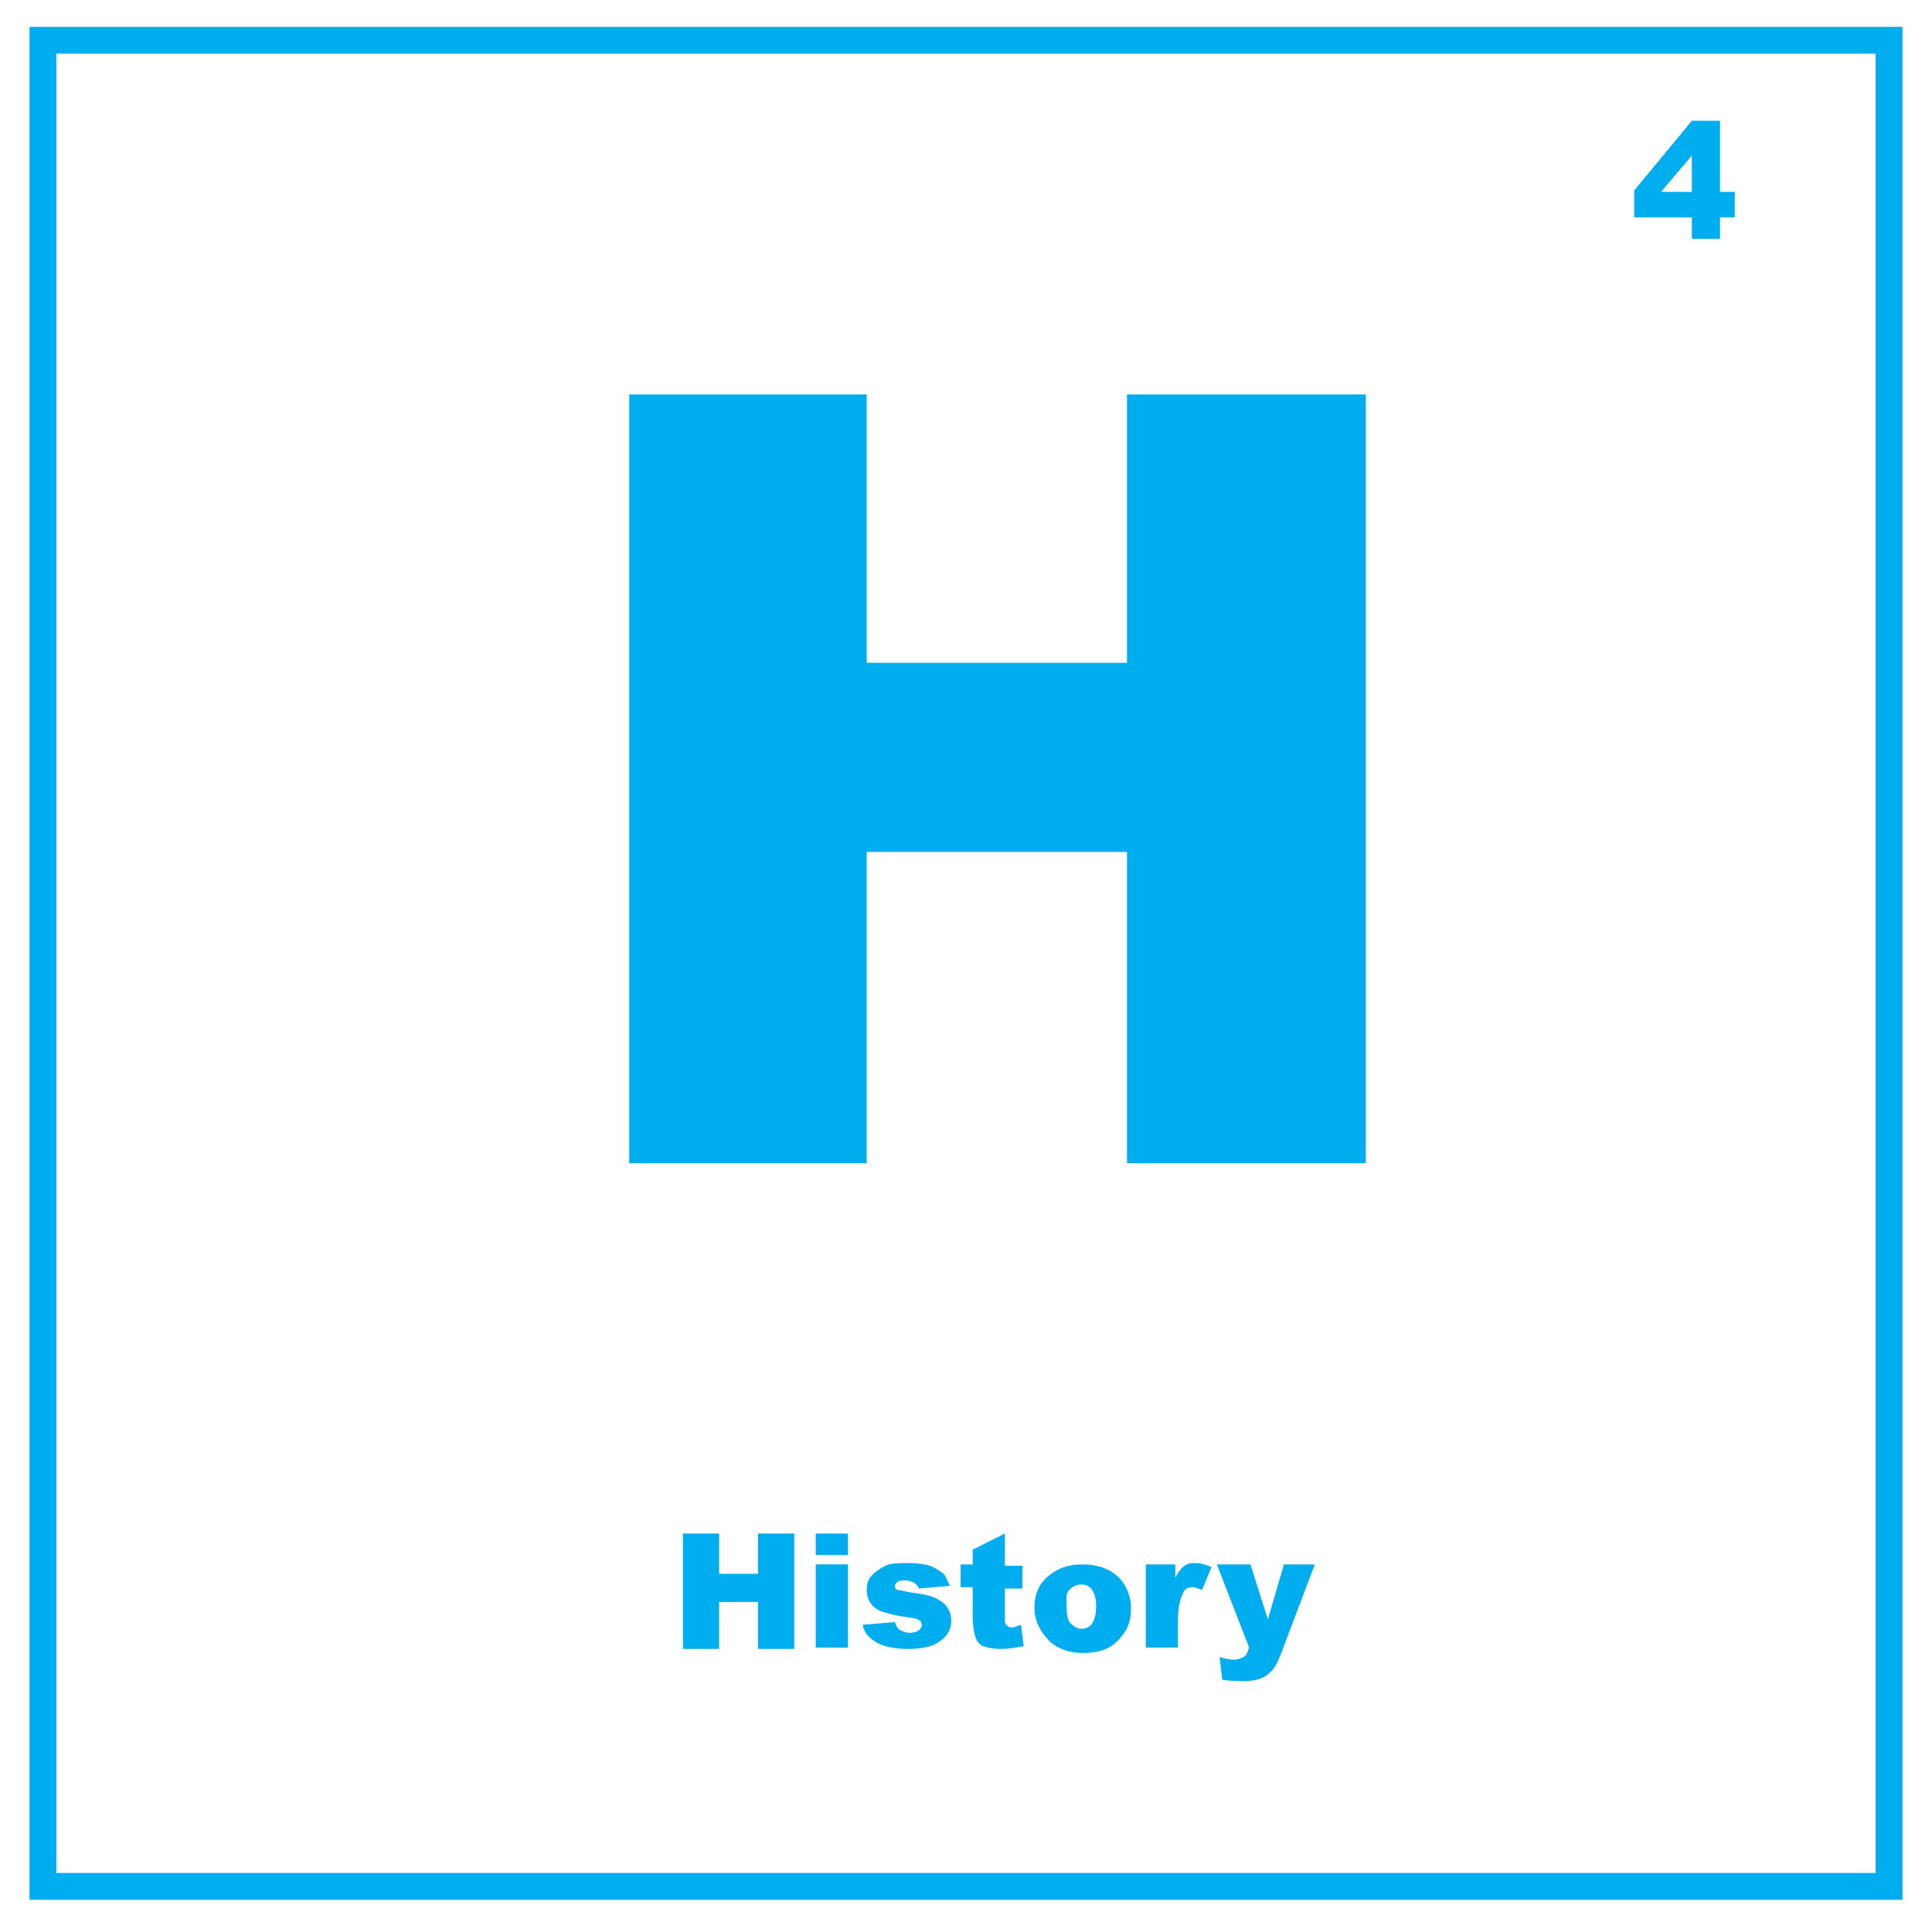 <?xml version="1.0" encoding="utf-8"?>
<!-- Generator: Adobe Illustrator 25.2.0, SVG Export Plug-In . SVG Version: 6.00 Build 0)  -->
<svg version="1.1" id="Layer_1" xmlns="http://www.w3.org/2000/svg" xmlns:xlink="http://www.w3.org/1999/xlink" x="0px" y="0px"
	 viewBox="0 0 144 144" style="enable-background:new 0 0 144 144;" xml:space="preserve">
<style type="text/css">
	.st0{fill:none;stroke:#00AEEF;stroke-width:2;stroke-miterlimit:10;}
	.st1{fill:#00AEEF;}
</style>
<rect x="3.2" y="3" class="st0" width="137.6" height="137.6"/>
<g>
	<path class="st1" d="M46.9,29.4h17.7v20H84v-20h17.8v57.3H84V63.5H64.6v23.2H46.9V29.4z"/>
</g>
<g>
	<path class="st1" d="M50.9,114.3h2.7v3h2.9v-3h2.7v8.6h-2.7v-3.5h-2.9v3.5h-2.7V114.3z"/>
	<path class="st1" d="M60.8,114.3h2.4v1.6h-2.4V114.3z M60.8,116.6h2.4v6.2h-2.4V116.6z"/>
	<path class="st1" d="M64.3,121.1l2.4-0.2c0.1,0.3,0.2,0.5,0.4,0.6s0.4,0.2,0.7,0.2c0.3,0,0.6-0.1,0.7-0.2c0.1-0.1,0.2-0.2,0.2-0.4
		c0-0.2-0.1-0.3-0.3-0.4c-0.1-0.1-0.5-0.1-1-0.2c-0.8-0.1-1.4-0.3-1.7-0.4c-0.3-0.1-0.6-0.3-0.8-0.6s-0.3-0.6-0.3-1
		c0-0.4,0.1-0.8,0.4-1.1s0.6-0.5,1-0.7s1-0.2,1.7-0.2c0.7,0,1.3,0.1,1.6,0.2s0.6,0.3,0.9,0.5s0.4,0.6,0.6,1l-2.3,0.2
		c-0.1-0.2-0.2-0.3-0.3-0.4c-0.2-0.1-0.4-0.2-0.7-0.2c-0.3,0-0.5,0-0.6,0.1s-0.2,0.2-0.2,0.3c0,0.2,0.1,0.3,0.2,0.3s0.5,0.1,1,0.2
		c0.8,0.1,1.4,0.2,1.8,0.4s0.7,0.4,0.9,0.7c0.2,0.3,0.3,0.6,0.3,1c0,0.4-0.1,0.7-0.3,1c-0.2,0.3-0.6,0.6-1,0.8
		c-0.5,0.2-1.1,0.3-1.9,0.3c-1.1,0-1.9-0.2-2.4-0.5S64.4,121.7,64.3,121.1z"/>
	<path class="st1" d="M74.9,114.3v2.4h1.3v1.7h-1.3v2.2c0,0.3,0,0.4,0.1,0.5c0.1,0.1,0.2,0.2,0.4,0.2c0.2,0,0.4-0.1,0.7-0.2l0.2,1.6
		c-0.6,0.1-1.1,0.2-1.7,0.2c-0.6,0-1-0.1-1.3-0.2s-0.5-0.4-0.6-0.7c-0.1-0.3-0.2-0.8-0.2-1.5v-2.2h-0.9v-1.7h0.9v-1.1L74.9,114.3z"
		/>
	<path class="st1" d="M77.1,119.8c0-0.9,0.3-1.7,1-2.3s1.5-0.9,2.6-0.9c1.2,0,2.2,0.4,2.8,1.1c0.5,0.6,0.8,1.3,0.8,2.2
		c0,1-0.3,1.7-1,2.4s-1.5,0.9-2.6,0.9c-1,0-1.8-0.3-2.4-0.8C77.5,121.6,77.1,120.8,77.1,119.8z M79.5,119.8c0,0.6,0.1,1,0.3,1.2
		s0.5,0.4,0.8,0.4c0.3,0,0.6-0.1,0.8-0.4s0.3-0.7,0.3-1.3c0-0.5-0.1-0.9-0.3-1.2s-0.5-0.4-0.8-0.4c-0.3,0-0.6,0.1-0.9,0.4
		S79.5,119.2,79.5,119.8z"/>
	<path class="st1" d="M85.4,116.6h2.2v1c0.2-0.4,0.4-0.7,0.7-0.9s0.5-0.2,0.8-0.2c0.4,0,0.7,0.1,1.2,0.3l-0.7,1.7
		c-0.3-0.1-0.5-0.2-0.7-0.2c-0.3,0-0.6,0.1-0.7,0.4c-0.2,0.4-0.4,1-0.4,2v2.1h-2.4V116.6z"/>
	<path class="st1" d="M90.7,116.6h2.5l1.3,4.1l1.2-4.1h2.3l-2.5,6.6c-0.3,0.8-0.6,1.3-0.9,1.5c-0.4,0.4-1,0.6-1.9,0.6
		c-0.3,0-0.9,0-1.6-0.1l-0.2-1.7c0.3,0.1,0.7,0.2,1.1,0.2c0.3,0,0.5-0.1,0.7-0.2c0.2-0.1,0.3-0.4,0.4-0.7L90.7,116.6z"/>
</g>
<g>
	<path class="st1" d="M126.1,16.2h-4.3v-2l4.3-5.2h2.1v5.3h1.1v1.9h-1.1v1.6h-2.1V16.2z M126.1,14.3v-2.7l-2.3,2.7H126.1z"/>
</g>
</svg>
